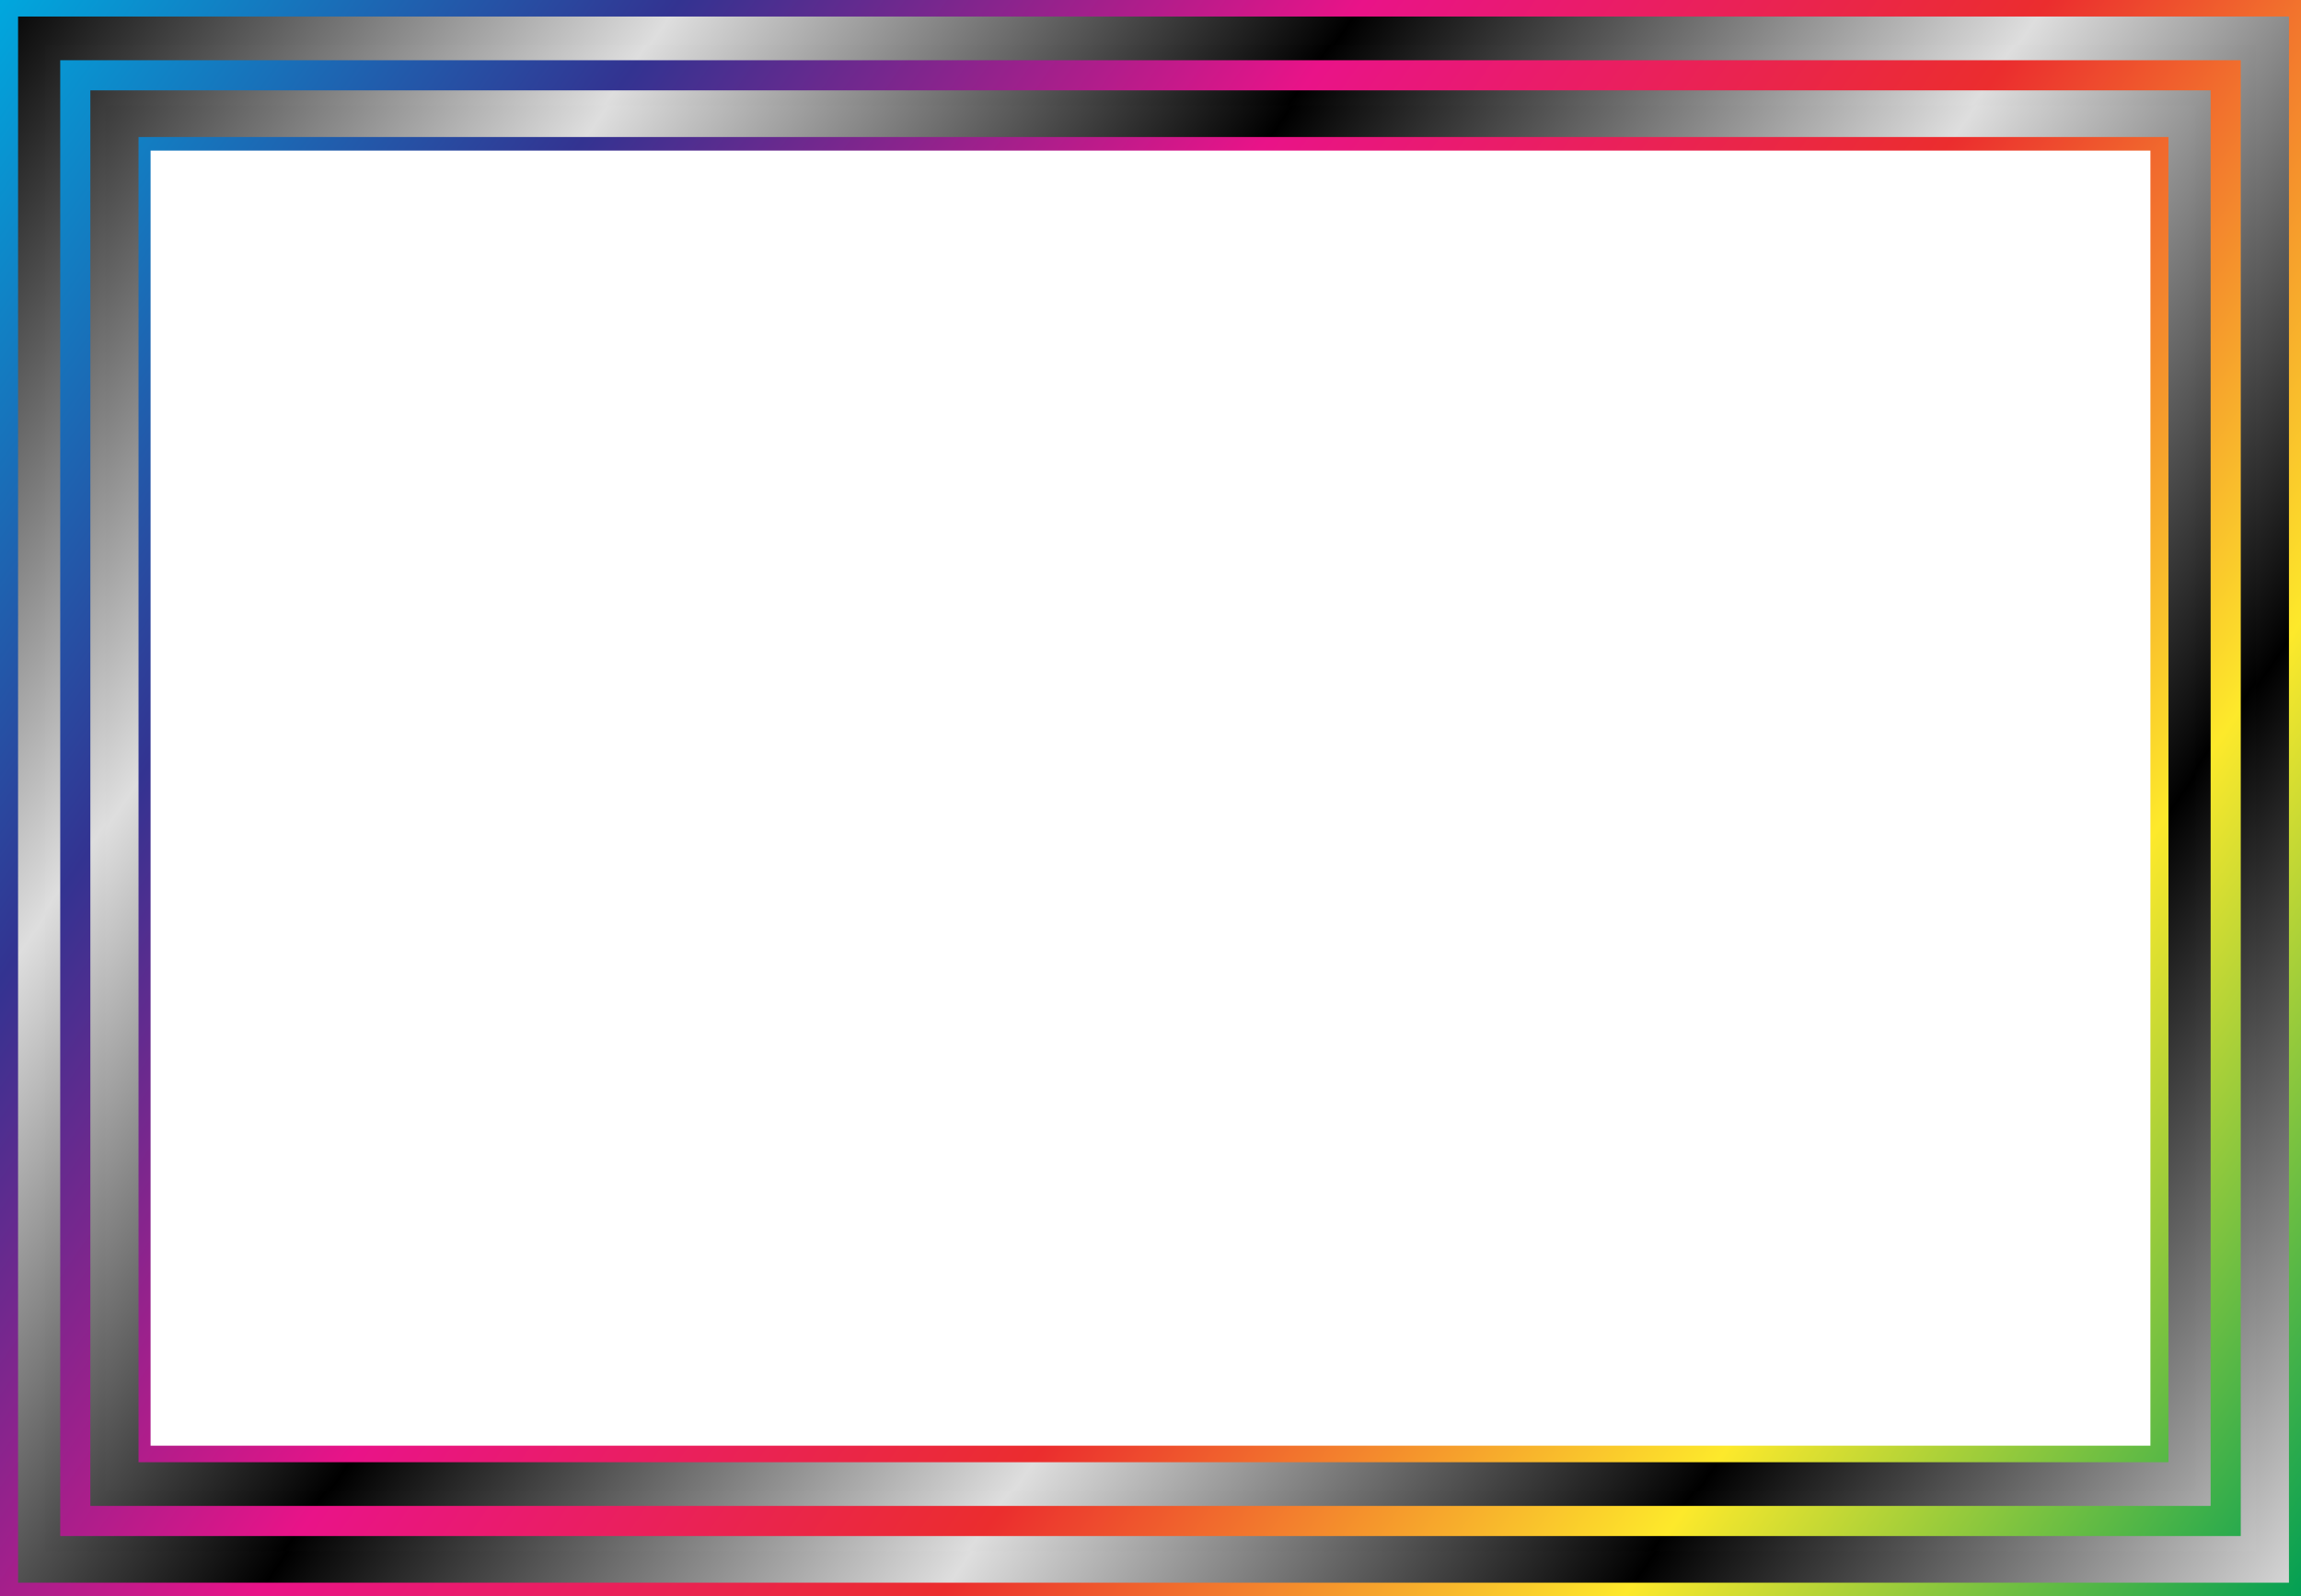 <?xml version="1.0" encoding="UTF-8" standalone="no"?>
<svg xmlns:rdf="http://www.w3.org/1999/02/22-rdf-syntax-ns#" xmlns="http://www.w3.org/2000/svg" height="299.16mm" width="431.24mm" version="1.1" xmlns:cc="http://creativecommons.org/ns#" xmlns:xlink="http://www.w3.org/1999/xlink" viewBox="0 0 1528 1060" xmlns:dc="http://purl.org/dc/elements/1.1/">
 <defs>
  <linearGradient id="b" y2="1543.6" gradientUnits="userSpaceOnUse" y1="1475.4" gradientTransform="matrix(1 0 0 -1 0 1651.3)" x2="233.75" x1="395.41">
   <stop offset="0"/>
   <stop stop-color="#dedede" offset=".2"/>
   <stop offset="0.4"/>
   <stop stop-color="#dedede" offset="0.6"/>
   <stop offset="0.8"/>
   <stop stop-color="#dedede" offset="1"/>
  </linearGradient>
  <linearGradient id="e" y2="1543.6" gradientUnits="userSpaceOnUse" x2="233.75" gradientTransform="matrix(1 0 0 -1 0 1651.3)" y1="1475.4" x1="395.41">
   <stop stop-color="#009E54" offset="0"/>
   <stop stop-color="#FDE92B" offset=".2"/>
   <stop stop-color="#EB2D2E" offset=".4"/>
   <stop stop-color="#E91388" offset=".6"/>
   <stop stop-color="#333391" offset=".8"/>
   <stop stop-color="#00A8DE" offset="1"/>
  </linearGradient>
  <linearGradient id="a" y2="-.406" xlink:href="#e" gradientUnits="userSpaceOnUse" x2="-.196" gradientTransform="matrix(5 0 0 5 -3992.6 -543.35)" y1="212.41" x1="306.19"/>
  <linearGradient id="d" y2="-.406" xlink:href="#b" gradientUnits="userSpaceOnUse" x2="-.196" gradientTransform="matrix(-5 0 0 -5 -2462.6 517.63)" y1="212.41" x1="306.19"/>
  <linearGradient id="c" y2="-.406" xlink:href="#b" gradientUnits="userSpaceOnUse" x2="-.196" gradientTransform="matrix(-5 0 0 -5 -2464.6 516.65)" y1="212.41" x1="306.19"/>
 </defs>
 <g transform="translate(3992.6 543.35)">
  <path d="m-3992.6-543.35v1060h1528v-1060h-1528zm100 100h1328v860h-1328v-860z" fill="url(#a)"/>
  <g>
   <path d="m-2472.6-532.37h-1508v1040h1508v-1040zm-82 960h-1346v-880h1348v880h-1-1z" fill="url(#d)"/>
   <path d="m-2484.6-523.35h-1488v1020h1488v-1020zm-62 960h-1366v-900h1368v900h-1-1z" fill="url(#a)"/>
   <path d="m-2494.6-513.35h-1468v1e3h1468v-1e3zm-42 960h-1386v-920h1388v920h-1-1z" fill="url(#c)"/>
   <path d="m-2504.6-503.35h-1448v980h1448v-980zm-22 960h-1406v-940h1408v940h-1-1z" fill="url(#a)"/>
  </g>
 </g>
</svg>
